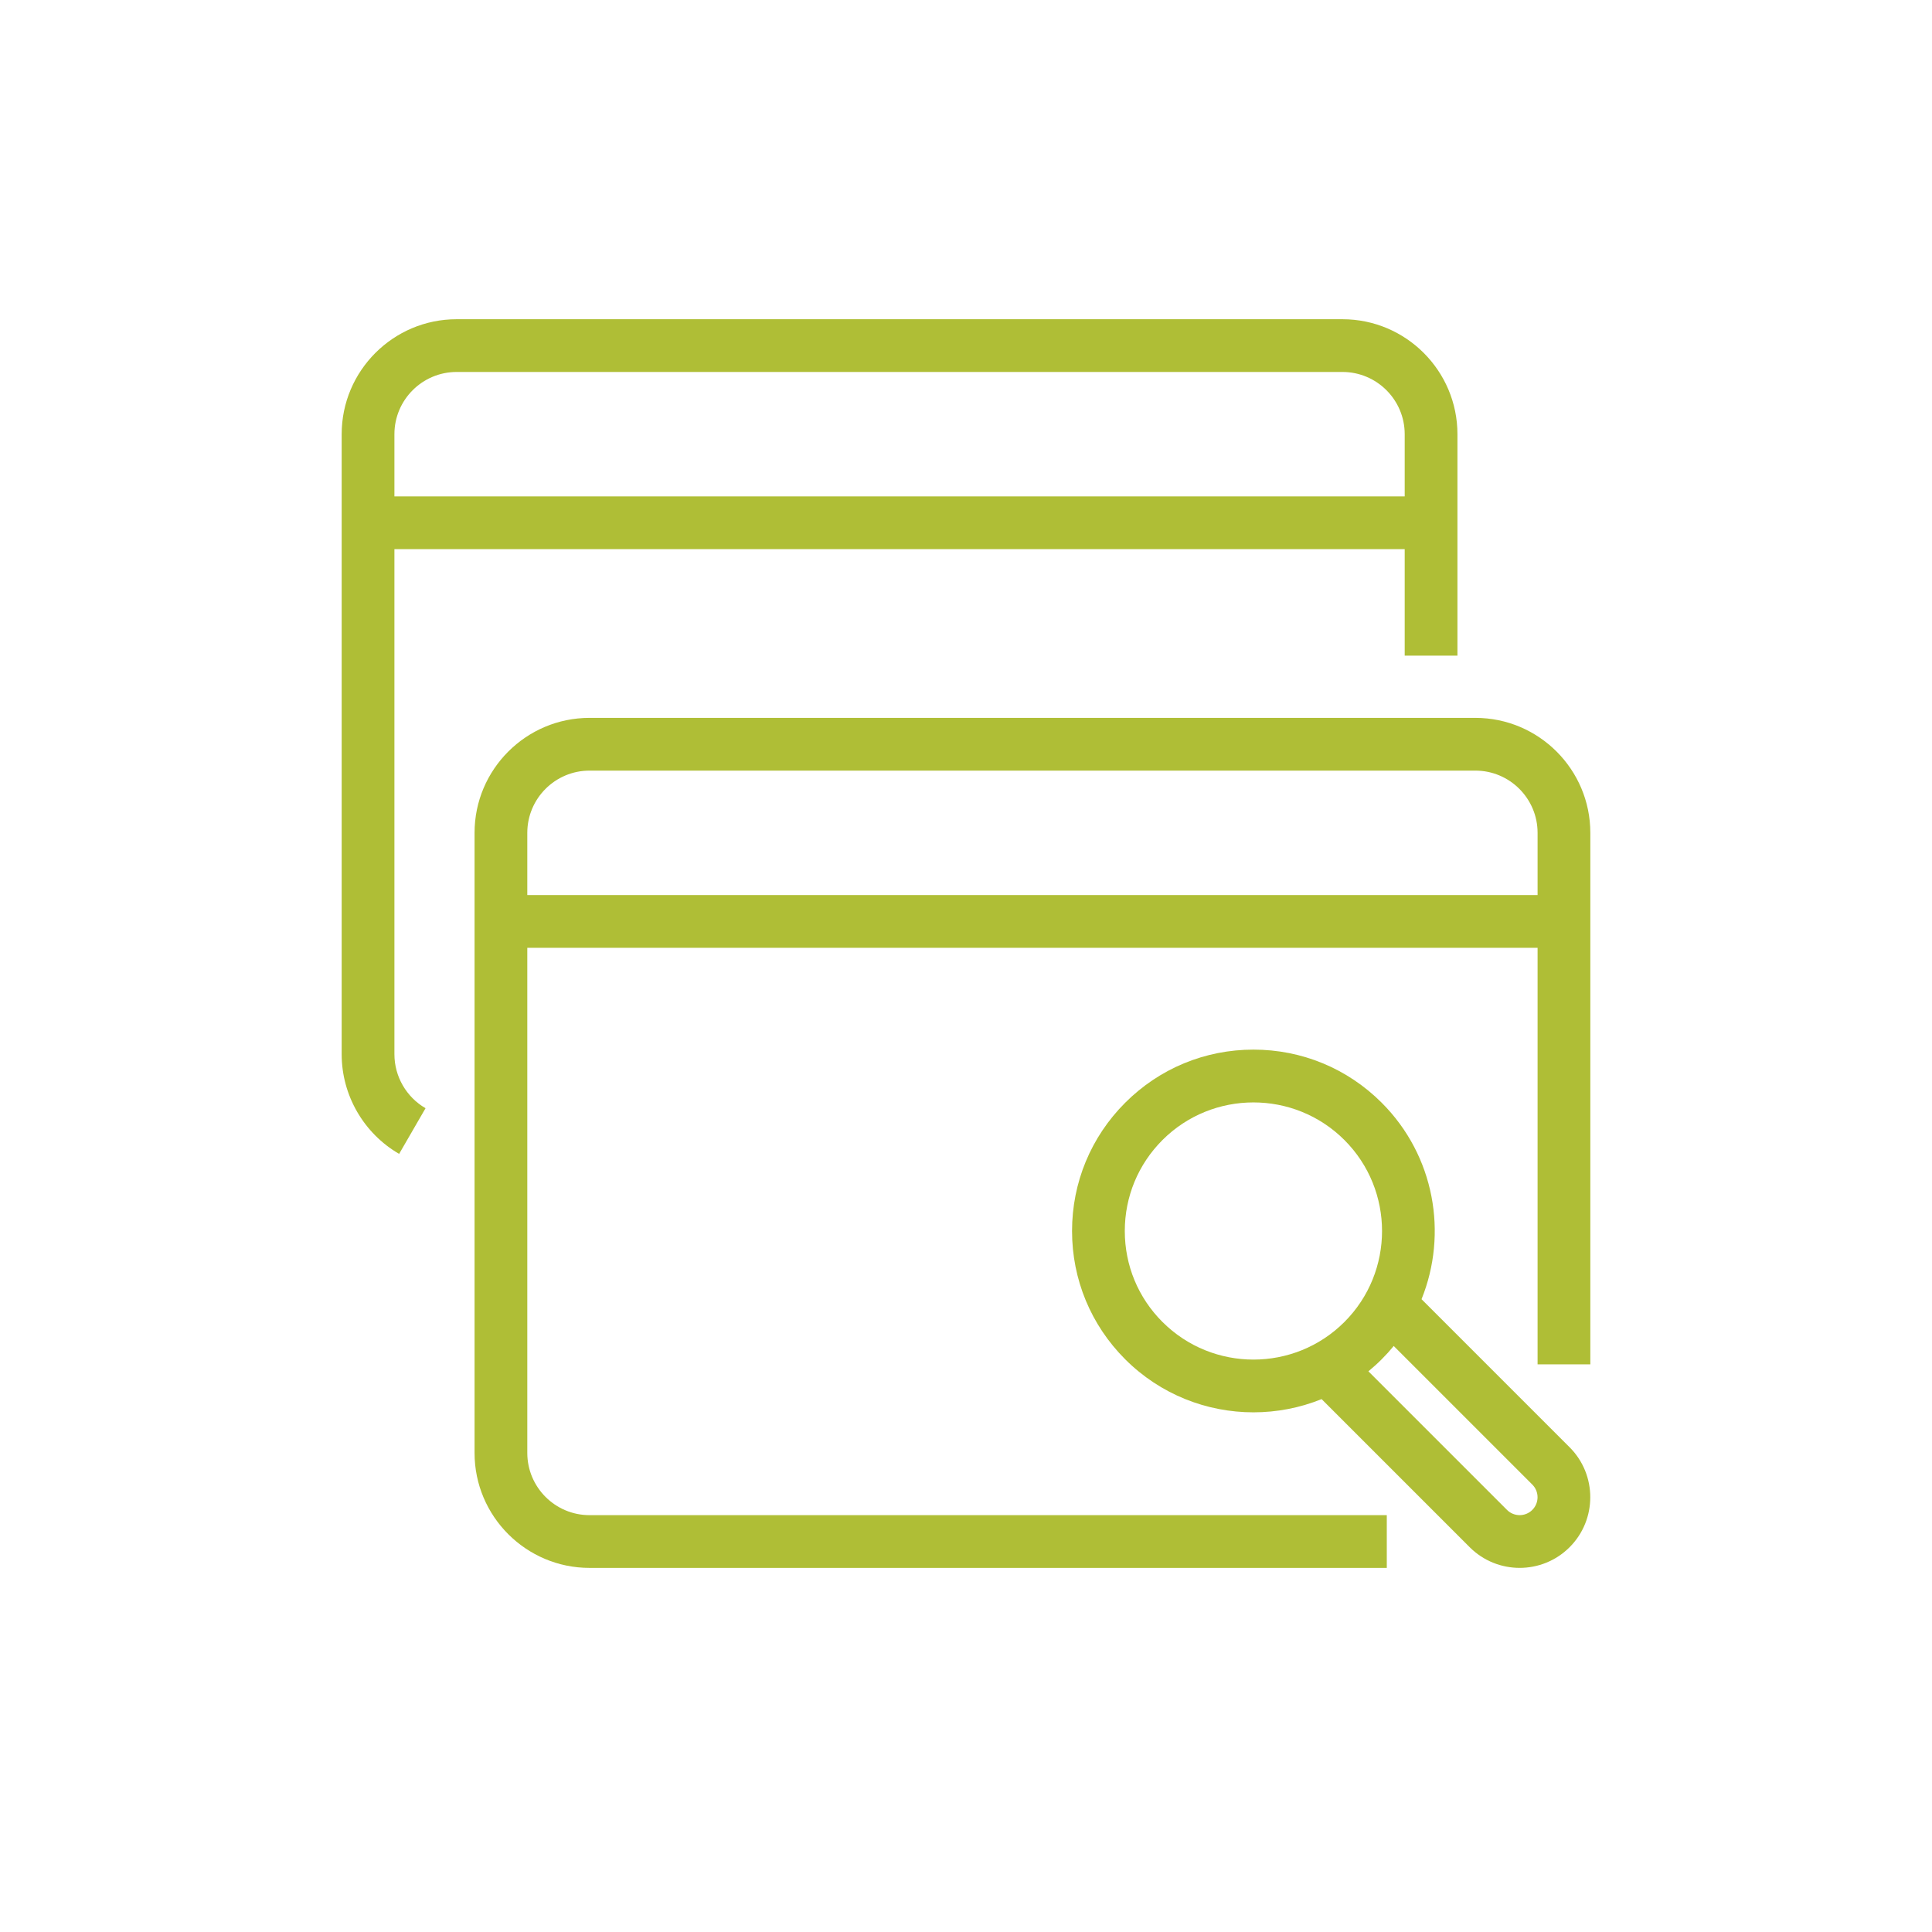 <?xml version="1.0" encoding="UTF-8"?><svg id="Layer_1" xmlns="http://www.w3.org/2000/svg" viewBox="0 0 1000 1000"><defs><style>.cls-1{fill:#afbe36;}</style></defs><path class="cls-1" d="M763.65,371.57H305.13c-32.81,0-59.5,26.69-59.5,59.5v320.97c0,32.81,26.69,59.5,59.5,59.5h412.67v-27.3H305.13c-17.76,0-32.2-14.44-32.2-32.2V490.58H795.85v215.61h27.3V431.07c0-32.81-26.69-59.5-59.5-59.5Zm-490.72,91.7v-32.2c0-17.76,14.44-32.2,32.2-32.2h458.52c17.76,0,32.2,14.44,32.2,32.2v32.2H272.93Z"/><path class="cls-1" d="M204.15,545.7V284.24H727.07v55.13h27.3v-114.63c0-32.81-26.69-59.51-59.5-59.51H236.35c-32.81,0-59.5,26.69-59.5,59.51v320.97c0,21.18,11.4,40.92,29.74,51.54l13.67-23.64c-9.94-5.75-16.11-16.44-16.11-27.9Zm32.2-353.17h458.52c17.76,0,32.2,14.45,32.2,32.2v32.2H204.15v-32.2c0-17.76,14.45-32.2,32.2-32.2Z"/><path class="cls-1" d="M735.79,672.45c13.69-33.9,6.82-74.23-20.62-101.67-17.73-17.73-41.31-27.5-66.39-27.5s-48.66,9.77-66.39,27.5c-17.73,17.73-27.5,41.31-27.5,66.39s9.77,48.66,27.5,66.39c18.3,18.3,42.35,27.46,66.39,27.46,12,0,24-2.28,35.28-6.84l76.65,76.65c7.13,7.13,16.5,10.7,25.86,10.7,9.37,0,18.73-3.57,25.86-10.7,14.26-14.26,14.26-37.47,0-51.73l-76.65-76.65Zm-134.1,11.8c-12.58-12.58-19.5-29.3-19.5-47.08s6.93-34.51,19.5-47.09c12.98-12.98,30.03-19.47,47.09-19.47s34.1,6.49,47.09,19.47c25.96,25.96,25.96,68.21,0,94.17-25.96,25.96-68.21,25.96-94.17,0Zm191.44,97.27c-3.62,3.62-9.5,3.62-13.12,0l-71.73-71.73c2.37-1.95,4.67-4.02,6.88-6.23,2.21-2.21,4.29-4.51,6.23-6.88l71.73,71.73c3.62,3.62,3.62,9.5,0,13.11Z"/></svg>